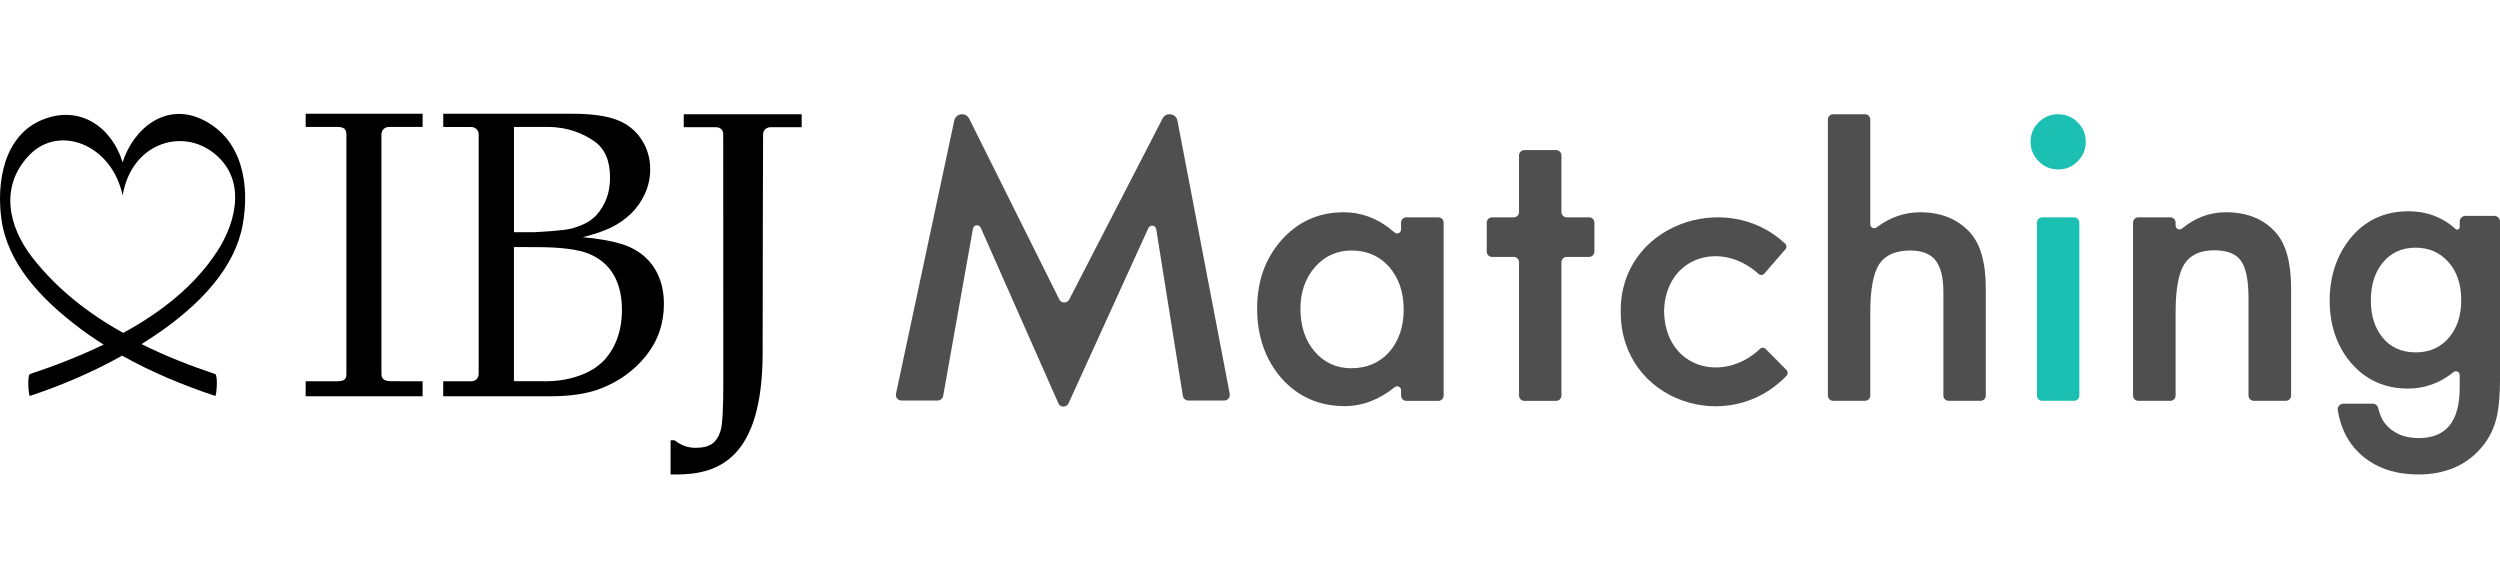 <svg width="238" height="56" viewBox="0 0 238 56" fill="none" xmlns="http://www.w3.org/2000/svg">
<g clip-path="url(#clip0_2_24189)">
<path d="M112.094 11.493C111.959 10.783 111.003 10.646 110.673 11.288L101.791 28.51C101.591 28.896 101.037 28.893 100.844 28.503L92.267 11.296C91.947 10.653 90.996 10.773 90.846 11.476L85.297 37.49C85.227 37.819 85.479 38.131 85.817 38.131H89.267C89.524 38.131 89.745 37.946 89.79 37.693L92.623 21.775C92.692 21.393 93.211 21.33 93.368 21.685L100.755 38.391C100.94 38.81 101.533 38.814 101.725 38.395L109.326 21.712C109.487 21.358 110.008 21.428 110.07 21.811L112.606 37.683C112.648 37.941 112.87 38.129 113.131 38.129H116.55C116.883 38.129 117.135 37.826 117.071 37.498L112.094 11.493Z" fill="#4F4F4F"/>
<path d="M136.928 20.692H133.884C133.606 20.692 133.379 20.917 133.379 21.197V21.853C133.379 22.173 133.003 22.341 132.763 22.131C131.306 20.85 129.687 20.209 127.91 20.209C125.555 20.209 123.593 21.082 122.028 22.827C120.462 24.573 119.678 26.754 119.678 29.372C119.678 31.99 120.46 34.262 122.028 36.044C123.606 37.789 125.602 38.662 128.018 38.662C129.7 38.662 131.286 38.061 132.774 36.858C133.018 36.662 133.381 36.835 133.381 37.148V37.658C133.381 37.936 133.607 38.162 133.885 38.162H136.93C137.208 38.162 137.434 37.938 137.434 37.658V21.197C137.434 20.919 137.209 20.692 136.93 20.692H136.928ZM132.25 33.514C131.329 34.543 130.122 35.056 128.628 35.056C127.229 35.056 126.07 34.525 125.149 33.461C124.253 32.408 123.803 31.046 123.803 29.372C123.803 27.807 124.263 26.491 125.184 25.427C126.116 24.374 127.275 23.848 128.663 23.848C130.133 23.848 131.329 24.368 132.25 25.409C133.171 26.473 133.631 27.823 133.631 29.462C133.631 31.101 133.171 32.452 132.25 33.516V33.514Z" fill="#4F4F4F"/>
<path d="M151.282 20.692H149.152C148.874 20.692 148.648 20.467 148.648 20.188V14.793C148.648 14.515 148.423 14.289 148.143 14.289H145.115C144.837 14.289 144.611 14.514 144.611 14.793V20.188C144.611 20.466 144.386 20.692 144.106 20.692H142.039C141.761 20.692 141.535 20.917 141.535 21.197V23.955C141.535 24.233 141.759 24.459 142.039 24.459H144.106C144.384 24.459 144.611 24.684 144.611 24.964V37.658C144.611 37.936 144.837 38.162 145.115 38.162H148.143C148.421 38.162 148.648 37.938 148.648 37.658V24.964C148.648 24.686 148.872 24.459 149.152 24.459H151.282C151.56 24.459 151.787 24.235 151.787 23.955V21.197C151.787 20.919 151.562 20.692 151.282 20.692Z" fill="#4F4F4F"/>
<path d="M182.803 20.208C181.305 20.208 179.919 20.689 178.645 21.653C178.402 21.838 178.052 21.665 178.052 21.358V11.379C178.052 11.101 177.827 10.875 177.547 10.875H174.52C174.242 10.875 174.015 11.1 174.015 11.379V37.654C174.015 37.932 174.24 38.159 174.52 38.159H177.547C177.825 38.159 178.052 37.934 178.052 37.654V29.712C178.052 27.56 178.333 26.041 178.895 25.157C179.469 24.285 180.46 23.848 181.871 23.848C182.97 23.848 183.769 24.161 184.266 24.789C184.762 25.417 185.01 26.43 185.01 27.828V37.654C185.01 37.932 185.235 38.159 185.515 38.159H188.542C188.82 38.159 189.047 37.934 189.047 37.654V27.452C189.047 25.012 188.546 23.237 187.541 22.126C186.357 20.847 184.78 20.208 182.807 20.208H182.803Z" fill="#4F4F4F"/>
<path d="M195.928 10.875C195.211 10.875 194.594 11.131 194.082 11.646C193.567 12.16 193.31 12.77 193.31 13.474C193.31 14.215 193.567 14.843 194.082 15.358C194.596 15.873 195.217 16.129 195.947 16.129C196.676 16.129 197.292 15.873 197.794 15.358C198.308 14.843 198.565 14.222 198.565 13.493C198.565 12.763 198.308 12.147 197.794 11.646C197.279 11.131 196.658 10.875 195.928 10.875Z" fill="#1CC0B2"/>
<path d="M197.451 20.692H194.425C194.146 20.692 193.92 20.918 193.92 21.197V37.654C193.92 37.933 194.146 38.159 194.425 38.159H197.451C197.729 38.159 197.955 37.933 197.955 37.654V21.197C197.955 20.918 197.729 20.692 197.451 20.692Z" fill="#1CC0B2"/>
<path d="M211.89 20.208C210.369 20.208 208.98 20.724 207.725 21.758C207.483 21.956 207.118 21.786 207.118 21.473V21.195C207.118 20.917 206.892 20.691 206.614 20.691H203.569C203.291 20.691 203.065 20.915 203.065 21.195V37.654C203.065 37.932 203.29 38.159 203.569 38.159H206.614C206.892 38.159 207.118 37.934 207.118 37.654V29.729C207.118 27.554 207.393 26.028 207.943 25.155C208.504 24.271 209.455 23.828 210.794 23.828C212.025 23.828 212.874 24.163 213.34 24.832C213.818 25.49 214.058 26.679 214.058 28.401V37.653C214.058 37.931 214.283 38.157 214.563 38.157H217.607C217.885 38.157 218.112 37.932 218.112 37.653V27.451C218.112 24.987 217.622 23.212 216.641 22.125C215.505 20.845 213.921 20.206 211.888 20.206L211.89 20.208Z" fill="#4F4F4F"/>
<path d="M237.45 20.551H234.712C234.409 20.551 234.163 20.797 234.163 21.1V21.62C234.163 21.716 234.11 21.798 234.023 21.836C233.953 21.868 233.848 21.871 233.762 21.793C232.531 20.677 231.027 20.111 229.293 20.111C227.003 20.111 225.133 20.985 223.736 22.709C222.442 24.329 221.784 26.326 221.784 28.641C221.784 30.956 222.49 33.036 223.884 34.625C225.27 36.197 227.073 36.993 229.243 36.993C230.835 36.993 232.293 36.467 233.575 35.426C233.685 35.336 233.827 35.319 233.956 35.381C234.086 35.443 234.163 35.564 234.163 35.708V36.882C234.163 40.126 232.884 41.703 230.249 41.703C228.837 41.703 227.749 41.218 227.015 40.264C226.75 39.921 226.547 39.446 226.407 38.853C226.349 38.602 226.127 38.427 225.873 38.427H223.098C222.936 38.427 222.783 38.499 222.678 38.622C222.573 38.743 222.528 38.905 222.555 39.062C222.848 40.892 223.656 42.367 224.952 43.445C226.326 44.589 228.097 45.17 230.219 45.17C232.734 45.17 234.739 44.329 236.178 42.672C236.942 41.81 237.462 40.764 237.725 39.561C237.812 39.125 237.882 38.617 237.93 38.051C237.978 37.481 238.003 36.817 238.003 36.072V21.102C238.003 20.799 237.757 20.552 237.454 20.552L237.45 20.551ZM233.209 32.057C232.419 33.044 231.332 33.546 229.973 33.546C228.614 33.546 227.536 33.05 226.77 32.074C226.062 31.176 225.704 30.005 225.704 28.595C225.704 27.184 226.064 25.982 226.772 25.084C227.55 24.085 228.627 23.578 229.974 23.578C231.238 23.578 232.289 24.043 233.1 24.959C233.903 25.857 234.309 27.074 234.309 28.58C234.309 29.988 233.94 31.159 233.21 32.057H233.209Z" fill="#4F4F4F"/>
<path d="M29.1 12.087H32.179C32.862 12.087 32.977 12.435 32.977 12.805C32.977 13.699 32.977 34.853 32.977 35.568C32.977 36.009 32.897 36.297 32.079 36.297H29.1V37.726H40.233V36.297C40.233 36.297 38.169 36.292 37.268 36.292C36.431 36.292 36.312 35.952 36.312 35.569V12.802C36.312 12.445 36.566 12.087 37.029 12.087H40.233V10.828H29.1V12.087Z" fill="black"/>
<path d="M61.337 24.404C60.726 23.868 59.963 23.465 59.052 23.194C58.143 22.924 56.949 22.717 55.47 22.579C56.582 22.301 57.483 21.996 58.173 21.662C58.862 21.328 59.488 20.89 60.05 20.356C60.612 19.818 61.06 19.185 61.395 18.452C61.731 17.721 61.898 16.938 61.898 16.104C61.898 15.056 61.618 14.105 61.055 13.253C60.492 12.402 59.711 11.786 58.715 11.406C57.716 11.028 56.294 10.828 54.45 10.828H42.196V12.087C42.196 12.087 44.508 12.089 44.859 12.089C45.211 12.089 45.57 12.37 45.57 12.773C45.57 13.176 45.57 35.113 45.57 35.569C45.57 36.026 45.269 36.294 44.859 36.294C44.45 36.294 42.193 36.294 42.193 36.294V37.723H52.419C54.237 37.723 55.811 37.513 57.138 37.008C58.92 36.327 60.376 35.279 61.507 33.859C62.638 32.443 63.204 30.798 63.204 28.933C63.204 27.987 63.046 27.131 62.729 26.361C62.413 25.593 61.95 24.941 61.335 24.404H61.337ZM48.926 12.082C48.926 12.082 51.076 12.085 52.154 12.085C54.087 12.085 55.559 12.742 56.566 13.441C57.571 14.142 58.074 15.281 58.074 16.86C58.074 17.756 57.918 18.539 57.61 19.207C57.3 19.876 56.91 20.406 56.444 20.797C55.974 21.189 55.315 21.503 54.462 21.746C53.606 21.985 50.827 22.106 50.827 22.106H48.93V12.082H48.926ZM58.384 33.073C57.834 34.107 57.047 34.88 56.021 35.391C54.998 35.902 53.649 36.294 51.981 36.294C50.931 36.294 48.926 36.287 48.926 36.287V23.522C48.926 23.522 50.47 23.525 51.013 23.525C53.38 23.525 55.077 23.742 56.108 24.178C57.137 24.613 57.913 25.28 58.432 26.183C58.95 27.084 59.21 28.197 59.21 29.519C59.21 30.841 58.935 32.04 58.384 33.073Z" fill="black"/>
<path d="M65.092 12.107C65.092 12.107 67.764 12.11 68.152 12.11C68.54 12.11 68.851 12.342 68.851 12.757C68.851 13.171 68.859 36.42 68.859 36.42C68.859 38.87 68.778 40.382 68.613 40.955C68.45 41.53 68.185 41.953 67.819 42.226C67.452 42.496 66.929 42.632 66.246 42.632C65.868 42.632 65.522 42.579 65.212 42.471C64.903 42.364 64.568 42.176 64.201 41.911H63.84V45.17C63.84 45.17 63.873 45.17 64.398 45.17C68.332 45.17 72.603 43.715 72.603 33.561C72.603 23.407 72.647 13.168 72.647 12.77C72.647 12.372 72.996 12.11 73.363 12.11C73.729 12.11 76.32 12.11 76.32 12.11V10.875H65.092V12.105V12.107Z" fill="black"/>
<path d="M19.372 11.432C15.821 9.652 12.712 12.21 11.673 15.45C10.66 12.157 7.661 9.935 4.047 11.396C0.325 12.898 -0.346 17.445 0.138 20.889C0.729 25.081 3.839 28.306 7.041 30.823C7.944 31.532 8.888 32.19 9.863 32.806C7.514 33.941 5.103 34.863 2.851 35.609C2.578 35.699 2.716 37.734 2.851 37.691C5.887 36.683 8.838 35.419 11.626 33.859C14.442 35.436 17.458 36.687 20.486 37.691C20.618 37.736 20.764 35.703 20.486 35.609C18.15 34.833 15.765 33.897 13.472 32.76C14.287 32.247 15.092 31.714 15.873 31.143C19.104 28.774 22.33 25.527 23.093 21.453C23.794 17.711 23.141 13.321 19.372 11.432ZM20.684 23.916C18.559 27.192 15.365 29.712 11.733 31.692C8.377 29.829 5.429 27.515 3.104 24.548C0.768 21.565 -0.053 17.723 2.793 14.763C5.637 11.807 10.657 13.759 11.675 18.607C12.501 13.716 17.125 12.21 20.175 14.44C23.476 16.853 22.595 20.974 20.686 23.915L20.684 23.916Z" fill="black"/>
<path d="M168.089 33.216C167.943 33.068 167.706 33.065 167.555 33.208C164.034 36.549 158.517 35.068 158.418 29.634C158.525 24.451 163.828 22.807 167.417 26.08C167.575 26.225 167.823 26.211 167.963 26.048L169.976 23.725C170.113 23.568 170.098 23.332 169.945 23.19C164.287 17.894 154.138 21.447 154.295 29.73C154.295 38.171 164.514 41.613 170.081 35.766C170.226 35.614 170.226 35.376 170.08 35.228L168.086 33.214L168.089 33.216Z" fill="#4F4F4F"/>
</g>
<defs>
<clipPath id="clip0_2_24189">
<rect width="238" height="34.344" fill="white" transform="translate(0 10.828)"/>
</clipPath>
</defs>
</svg>
